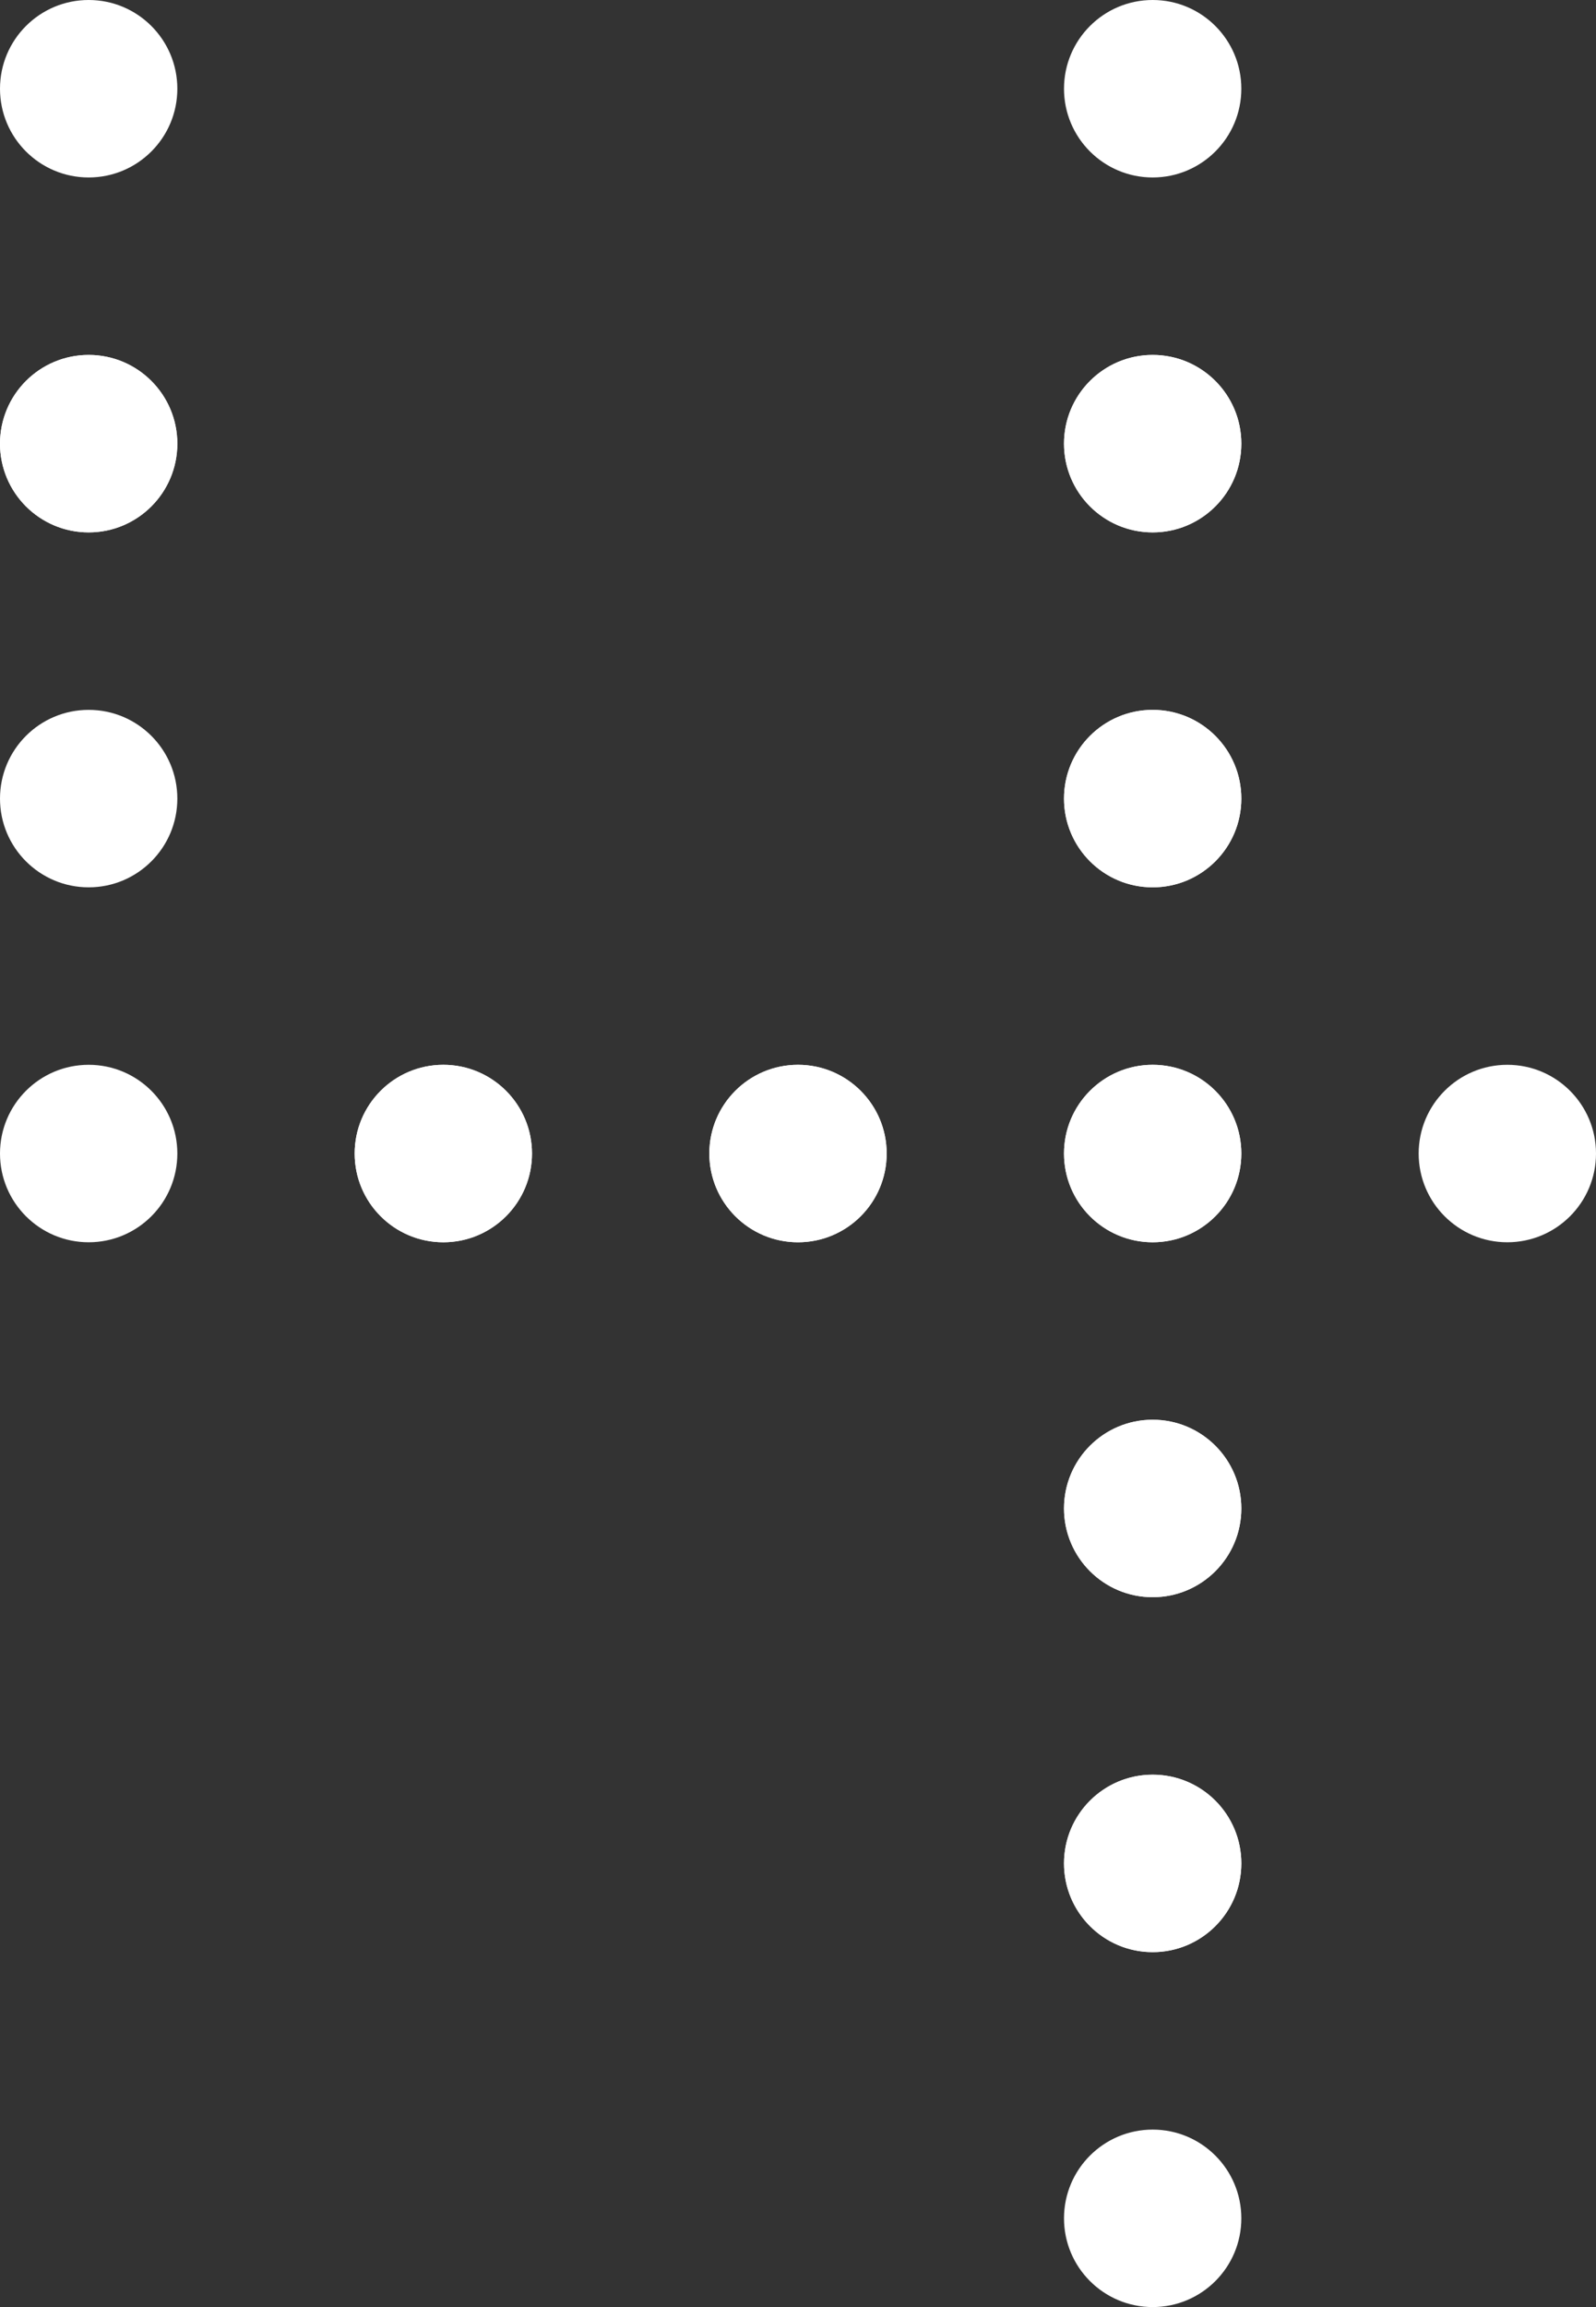 <svg xmlns="http://www.w3.org/2000/svg" width="108" height="156" viewBox="0 0 108 156">
  <rect x="0" y="0" width="108" height="156" fill="#333333" stroke="none"/>
  <title>icon-four</title>
  <g id="Layer_2" data-name="Layer 2">
    <g id="Characters">
      <g>
        <circle cx="78" cy="30" r="6" fill="#fff"/>
        <circle cx="6" cy="30" r="6" fill="#fff"/>
        <circle cx="78" cy="54" r="6" fill="#fff"/>
        <circle cx="30" cy="78" r="6" fill="#fff"/>
        <circle cx="54" cy="78" r="6" fill="#fff"/>
        <circle cx="78" cy="78" r="6" fill="#fff"/>
        <circle cx="78" cy="102" r="6" fill="#fff"/>
        <circle cx="78" cy="126" r="6" fill="#fff"/>
        <circle cx="6" cy="6" r="6" fill="#fff"/>
        <circle cx="78" cy="6" r="6" fill="#fff"/>
        <circle cx="78" cy="30" r="6" fill="#fff"/>
        <circle cx="6" cy="30" r="6" fill="#fff"/>
        <circle cx="6" cy="54" r="6" fill="#fff"/>
        <circle cx="6" cy="78" r="6" fill="#fff"/>
        <circle cx="78" cy="54" r="6" fill="#fff"/>
        <circle cx="30" cy="78" r="6" fill="#fff"/>
        <circle cx="54" cy="78" r="6" fill="#fff"/>
        <circle cx="102" cy="78" r="6" fill="#fff"/>
        <circle cx="78" cy="78" r="6" fill="#fff"/>
        <circle cx="78" cy="150" r="6" fill="#fff"/>
        <circle cx="78" cy="102" r="6" fill="#fff"/>
        <circle cx="78" cy="126" r="6" fill="#fff"/>
      </g>
    </g>
  </g>
</svg>
